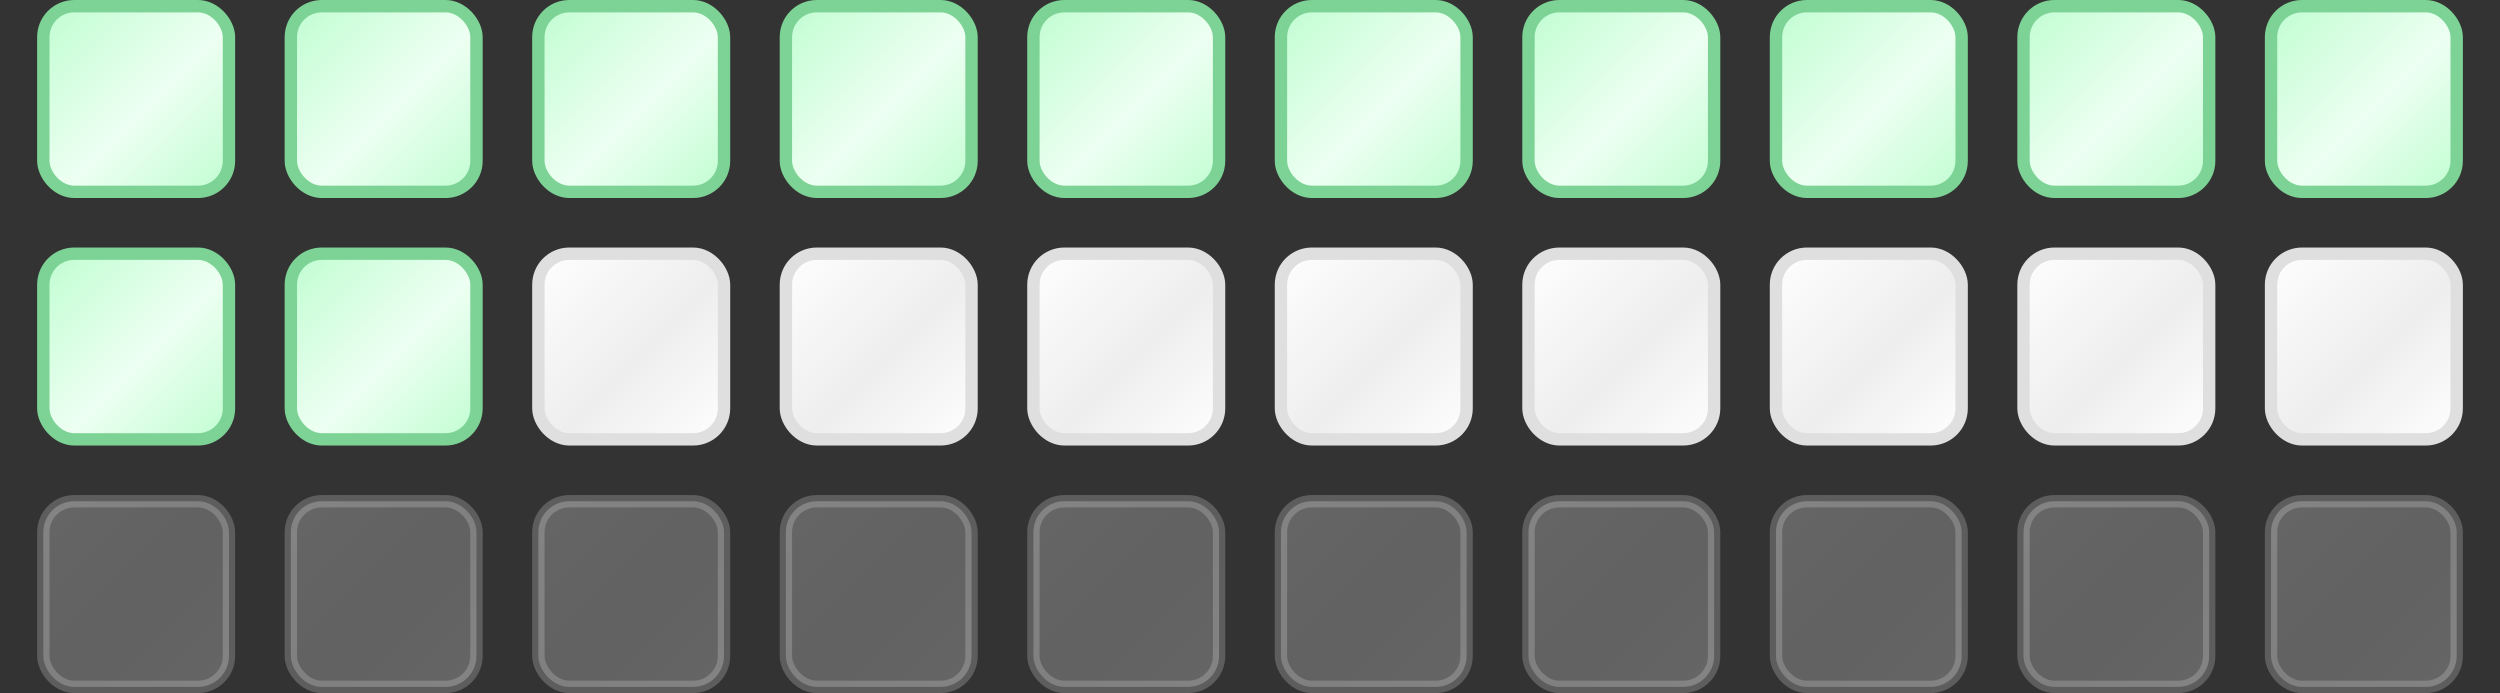 <?xml version="1.0" encoding="UTF-8"?>
<svg xmlns="http://www.w3.org/2000/svg" width="202" height="56" viewBox="0 0 202 56" fill="none">
  <rect x="0" y="0" width="202" height="56" fill="#333333" stroke="none"/>
  <rect x="3.5" y="0.5" width="15" height="15" rx="2.5" fill="url(#paint0_linear_46_442)" stroke="#7DD395"></rect>
  <rect x="23.5" y="0.5" width="15" height="15" rx="2.5" fill="url(#paint1_linear_46_442)" stroke="#7DD395"></rect>
  <rect x="43.5" y="0.5" width="15" height="15" rx="2.5" fill="url(#paint2_linear_46_442)" stroke="#7DD395"></rect>
  <rect x="63.5" y="0.5" width="15" height="15" rx="2.5" fill="url(#paint3_linear_46_442)" stroke="#7DD395"></rect>
  <rect x="83.5" y="0.5" width="15" height="15" rx="2.5" fill="url(#paint4_linear_46_442)" stroke="#7DD395"></rect>
  <rect x="103.5" y="0.5" width="15" height="15" rx="2.5" fill="url(#paint5_linear_46_442)" stroke="#7DD395"></rect>
  <rect x="123.5" y="0.5" width="15" height="15" rx="2.5" fill="url(#paint6_linear_46_442)" stroke="#7DD395"></rect>
  <rect x="143.5" y="0.5" width="15" height="15" rx="2.5" fill="url(#paint7_linear_46_442)" stroke="#7DD395"></rect>
  <rect x="163.5" y="0.5" width="15" height="15" rx="2.5" fill="url(#paint8_linear_46_442)" stroke="#7DD395"></rect>
  <rect x="183.5" y="0.5" width="15" height="15" rx="2.5" fill="url(#paint9_linear_46_442)" stroke="#7DD395"></rect>
  <rect x="3.5" y="20.5" width="15" height="15" rx="2.5" fill="url(#paint10_linear_46_442)" stroke="#7DD395"></rect>
  <rect x="23.5" y="20.5" width="15" height="15" rx="2.5" fill="url(#paint11_linear_46_442)" stroke="#7DD395"></rect>
  <rect x="43.5" y="20.5" width="15" height="15" rx="2.5" fill="url(#paint12_linear_46_442)" stroke="#DFDFDF"></rect>
  <rect x="63.5" y="20.5" width="15" height="15" rx="2.5" fill="url(#paint13_linear_46_442)" stroke="#DFDFDF"></rect>
  <rect x="83.5" y="20.5" width="15" height="15" rx="2.5" fill="url(#paint14_linear_46_442)" stroke="#DFDFDF"></rect>
  <rect x="103.5" y="20.5" width="15" height="15" rx="2.5" fill="url(#paint15_linear_46_442)" stroke="#DFDFDF"></rect>
  <rect x="123.5" y="20.5" width="15" height="15" rx="2.5" fill="url(#paint16_linear_46_442)" stroke="#DFDFDF"></rect>
  <rect x="143.5" y="20.5" width="15" height="15" rx="2.5" fill="url(#paint17_linear_46_442)" stroke="#DFDFDF"></rect>
  <rect x="163.5" y="20.5" width="15" height="15" rx="2.5" fill="url(#paint18_linear_46_442)" stroke="#DFDFDF"></rect>
  <rect x="183.5" y="20.5" width="15" height="15" rx="2.5" fill="url(#paint19_linear_46_442)" stroke="#DFDFDF"></rect>
  <rect opacity="0.25" x="3.5" y="40.5" width="15" height="15" rx="2.5" fill="url(#paint20_linear_46_442)" stroke="#DFDFDF"></rect>
  <rect opacity="0.25" x="23.5" y="40.5" width="15" height="15" rx="2.5" fill="url(#paint21_linear_46_442)" stroke="#DFDFDF"></rect>
  <rect opacity="0.25" x="43.5" y="40.5" width="15" height="15" rx="2.5" fill="url(#paint22_linear_46_442)" stroke="#DFDFDF"></rect>
  <rect opacity="0.25" x="63.5" y="40.5" width="15" height="15" rx="2.5" fill="url(#paint23_linear_46_442)" stroke="#DFDFDF"></rect>
  <rect opacity="0.25" x="83.5" y="40.5" width="15" height="15" rx="2.5" fill="url(#paint24_linear_46_442)" stroke="#DFDFDF"></rect>
  <rect opacity="0.25" x="103.5" y="40.5" width="15" height="15" rx="2.5" fill="url(#paint25_linear_46_442)" stroke="#DFDFDF"></rect>
  <rect opacity="0.25" x="123.5" y="40.5" width="15" height="15" rx="2.5" fill="url(#paint26_linear_46_442)" stroke="#DFDFDF"></rect>
  <rect opacity="0.25" x="143.5" y="40.5" width="15" height="15" rx="2.5" fill="url(#paint27_linear_46_442)" stroke="#DFDFDF"></rect>
  <rect opacity="0.25" x="163.5" y="40.5" width="15" height="15" rx="2.5" fill="url(#paint28_linear_46_442)" stroke="#DFDFDF"></rect>
  <rect opacity="0.25" x="183.5" y="40.5" width="15" height="15" rx="2.5" fill="url(#paint29_linear_46_442)" stroke="#DFDFDF"></rect>
  <defs>
    <linearGradient id="paint0_linear_46_442" x1="3" y1="0" x2="19" y2="16" gradientUnits="userSpaceOnUse">
      <stop stop-color="#BDFDCF"></stop>
      <stop offset="0.547" stop-color="#EDFFF2"></stop>
      <stop offset="1" stop-color="#BDFDCF"></stop>
    </linearGradient>
    <linearGradient id="paint1_linear_46_442" x1="23" y1="0" x2="39" y2="16" gradientUnits="userSpaceOnUse">
      <stop stop-color="#BDFDCF"></stop>
      <stop offset="0.547" stop-color="#EDFFF2"></stop>
      <stop offset="1" stop-color="#BDFDCF"></stop>
    </linearGradient>
    <linearGradient id="paint2_linear_46_442" x1="43" y1="0" x2="59" y2="16" gradientUnits="userSpaceOnUse">
      <stop stop-color="#BDFDCF"></stop>
      <stop offset="0.547" stop-color="#EDFFF2"></stop>
      <stop offset="1" stop-color="#BDFDCF"></stop>
    </linearGradient>
    <linearGradient id="paint3_linear_46_442" x1="63" y1="0" x2="79" y2="16" gradientUnits="userSpaceOnUse">
      <stop stop-color="#BDFDCF"></stop>
      <stop offset="0.547" stop-color="#EDFFF2"></stop>
      <stop offset="1" stop-color="#BDFDCF"></stop>
    </linearGradient>
    <linearGradient id="paint4_linear_46_442" x1="83" y1="0" x2="99" y2="16" gradientUnits="userSpaceOnUse">
      <stop stop-color="#BDFDCF"></stop>
      <stop offset="0.547" stop-color="#EDFFF2"></stop>
      <stop offset="1" stop-color="#BDFDCF"></stop>
    </linearGradient>
    <linearGradient id="paint5_linear_46_442" x1="103" y1="0" x2="119" y2="16" gradientUnits="userSpaceOnUse">
      <stop stop-color="#BDFDCF"></stop>
      <stop offset="0.547" stop-color="#EDFFF2"></stop>
      <stop offset="1" stop-color="#BDFDCF"></stop>
    </linearGradient>
    <linearGradient id="paint6_linear_46_442" x1="123" y1="0" x2="139" y2="16" gradientUnits="userSpaceOnUse">
      <stop stop-color="#BDFDCF"></stop>
      <stop offset="0.547" stop-color="#EDFFF2"></stop>
      <stop offset="1" stop-color="#BDFDCF"></stop>
    </linearGradient>
    <linearGradient id="paint7_linear_46_442" x1="143" y1="0" x2="159" y2="16" gradientUnits="userSpaceOnUse">
      <stop stop-color="#BDFDCF"></stop>
      <stop offset="0.547" stop-color="#EDFFF2"></stop>
      <stop offset="1" stop-color="#BDFDCF"></stop>
    </linearGradient>
    <linearGradient id="paint8_linear_46_442" x1="163" y1="0" x2="179" y2="16" gradientUnits="userSpaceOnUse">
      <stop stop-color="#BDFDCF"></stop>
      <stop offset="0.547" stop-color="#EDFFF2"></stop>
      <stop offset="1" stop-color="#BDFDCF"></stop>
    </linearGradient>
    <linearGradient id="paint9_linear_46_442" x1="183" y1="0" x2="199" y2="16" gradientUnits="userSpaceOnUse">
      <stop stop-color="#BDFDCF"></stop>
      <stop offset="0.547" stop-color="#EDFFF2"></stop>
      <stop offset="1" stop-color="#BDFDCF"></stop>
    </linearGradient>
    <linearGradient id="paint10_linear_46_442" x1="3" y1="20" x2="19" y2="36" gradientUnits="userSpaceOnUse">
      <stop stop-color="#BDFDCF"></stop>
      <stop offset="0.547" stop-color="#EDFFF2"></stop>
      <stop offset="1" stop-color="#BDFDCF"></stop>
    </linearGradient>
    <linearGradient id="paint11_linear_46_442" x1="23" y1="20" x2="39" y2="36" gradientUnits="userSpaceOnUse">
      <stop stop-color="#BDFDCF"></stop>
      <stop offset="0.547" stop-color="#EDFFF2"></stop>
      <stop offset="1" stop-color="#BDFDCF"></stop>
    </linearGradient>
    <linearGradient id="paint12_linear_46_442" x1="43" y1="20" x2="59" y2="36" gradientUnits="userSpaceOnUse">
      <stop stop-color="white"></stop>
      <stop offset="0.547" stop-color="#EEEEEE"></stop>
      <stop offset="1" stop-color="white"></stop>
    </linearGradient>
    <linearGradient id="paint13_linear_46_442" x1="63" y1="20" x2="79" y2="36" gradientUnits="userSpaceOnUse">
      <stop stop-color="white"></stop>
      <stop offset="0.547" stop-color="#EEEEEE"></stop>
      <stop offset="1" stop-color="white"></stop>
    </linearGradient>
    <linearGradient id="paint14_linear_46_442" x1="83" y1="20" x2="99" y2="36" gradientUnits="userSpaceOnUse">
      <stop stop-color="white"></stop>
      <stop offset="0.547" stop-color="#EEEEEE"></stop>
      <stop offset="1" stop-color="white"></stop>
    </linearGradient>
    <linearGradient id="paint15_linear_46_442" x1="103" y1="20" x2="119" y2="36" gradientUnits="userSpaceOnUse">
      <stop stop-color="white"></stop>
      <stop offset="0.547" stop-color="#EEEEEE"></stop>
      <stop offset="1" stop-color="white"></stop>
    </linearGradient>
    <linearGradient id="paint16_linear_46_442" x1="123" y1="20" x2="139" y2="36" gradientUnits="userSpaceOnUse">
      <stop stop-color="white"></stop>
      <stop offset="0.547" stop-color="#EEEEEE"></stop>
      <stop offset="1" stop-color="white"></stop>
    </linearGradient>
    <linearGradient id="paint17_linear_46_442" x1="143" y1="20" x2="159" y2="36" gradientUnits="userSpaceOnUse">
      <stop stop-color="white"></stop>
      <stop offset="0.547" stop-color="#EEEEEE"></stop>
      <stop offset="1" stop-color="white"></stop>
    </linearGradient>
    <linearGradient id="paint18_linear_46_442" x1="163" y1="20" x2="179" y2="36" gradientUnits="userSpaceOnUse">
      <stop stop-color="white"></stop>
      <stop offset="0.547" stop-color="#EEEEEE"></stop>
      <stop offset="1" stop-color="white"></stop>
    </linearGradient>
    <linearGradient id="paint19_linear_46_442" x1="183" y1="20" x2="199" y2="36" gradientUnits="userSpaceOnUse">
      <stop stop-color="white"></stop>
      <stop offset="0.547" stop-color="#EEEEEE"></stop>
      <stop offset="1" stop-color="white"></stop>
    </linearGradient>
    <linearGradient id="paint20_linear_46_442" x1="3" y1="40" x2="19" y2="56" gradientUnits="userSpaceOnUse">
      <stop stop-color="white"></stop>
      <stop offset="0.547" stop-color="#EEEEEE"></stop>
      <stop offset="1" stop-color="white"></stop>
    </linearGradient>
    <linearGradient id="paint21_linear_46_442" x1="23" y1="40" x2="39" y2="56" gradientUnits="userSpaceOnUse">
      <stop stop-color="white"></stop>
      <stop offset="0.547" stop-color="#EEEEEE"></stop>
      <stop offset="1" stop-color="white"></stop>
    </linearGradient>
    <linearGradient id="paint22_linear_46_442" x1="43" y1="40" x2="59" y2="56" gradientUnits="userSpaceOnUse">
      <stop stop-color="white"></stop>
      <stop offset="0.547" stop-color="#EEEEEE"></stop>
      <stop offset="1" stop-color="white"></stop>
    </linearGradient>
    <linearGradient id="paint23_linear_46_442" x1="63" y1="40" x2="79" y2="56" gradientUnits="userSpaceOnUse">
      <stop stop-color="white"></stop>
      <stop offset="0.547" stop-color="#EEEEEE"></stop>
      <stop offset="1" stop-color="white"></stop>
    </linearGradient>
    <linearGradient id="paint24_linear_46_442" x1="83" y1="40" x2="99" y2="56" gradientUnits="userSpaceOnUse">
      <stop stop-color="white"></stop>
      <stop offset="0.547" stop-color="#EEEEEE"></stop>
      <stop offset="1" stop-color="white"></stop>
    </linearGradient>
    <linearGradient id="paint25_linear_46_442" x1="103" y1="40" x2="119" y2="56" gradientUnits="userSpaceOnUse">
      <stop stop-color="white"></stop>
      <stop offset="0.547" stop-color="#EEEEEE"></stop>
      <stop offset="1" stop-color="white"></stop>
    </linearGradient>
    <linearGradient id="paint26_linear_46_442" x1="123" y1="40" x2="139" y2="56" gradientUnits="userSpaceOnUse">
      <stop stop-color="white"></stop>
      <stop offset="0.547" stop-color="#EEEEEE"></stop>
      <stop offset="1" stop-color="white"></stop>
    </linearGradient>
    <linearGradient id="paint27_linear_46_442" x1="143" y1="40" x2="159" y2="56" gradientUnits="userSpaceOnUse">
      <stop stop-color="white"></stop>
      <stop offset="0.547" stop-color="#EEEEEE"></stop>
      <stop offset="1" stop-color="white"></stop>
    </linearGradient>
    <linearGradient id="paint28_linear_46_442" x1="163" y1="40" x2="179" y2="56" gradientUnits="userSpaceOnUse">
      <stop stop-color="white"></stop>
      <stop offset="0.547" stop-color="#EEEEEE"></stop>
      <stop offset="1" stop-color="white"></stop>
    </linearGradient>
    <linearGradient id="paint29_linear_46_442" x1="183" y1="40" x2="199" y2="56" gradientUnits="userSpaceOnUse">
      <stop stop-color="white"></stop>
      <stop offset="0.547" stop-color="#EEEEEE"></stop>
      <stop offset="1" stop-color="white"></stop>
    </linearGradient>
  </defs>
</svg>

